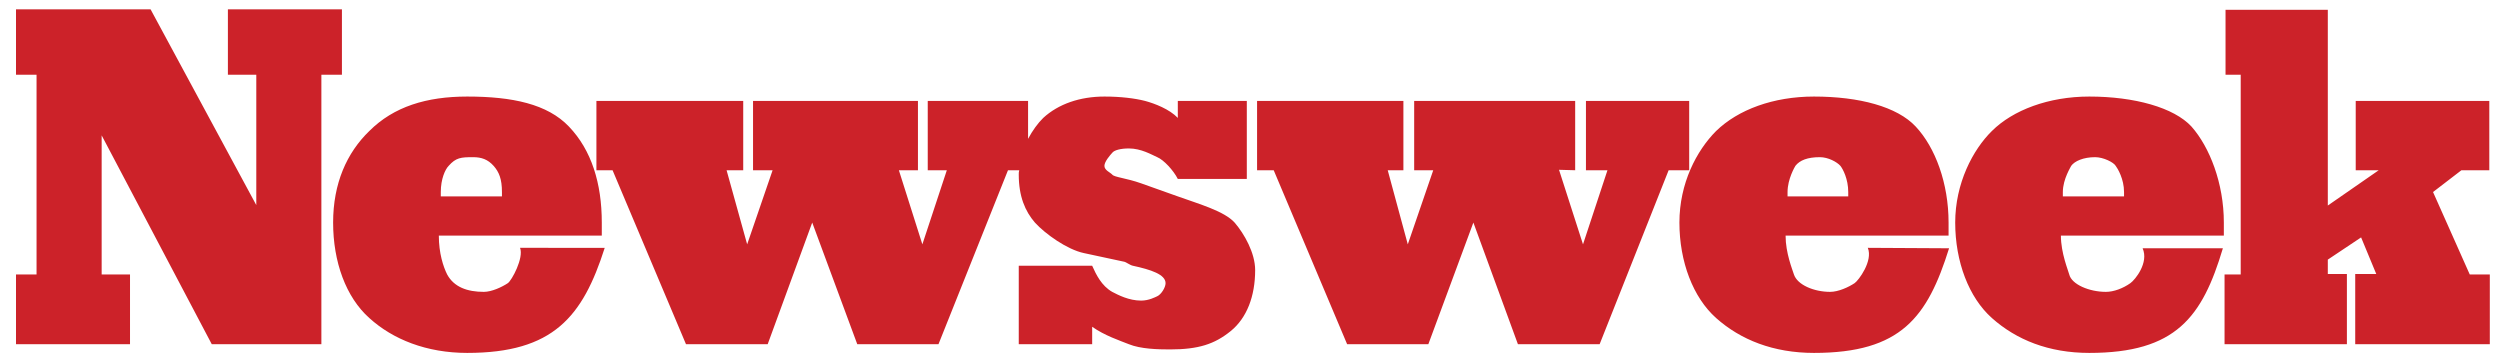 <svg xmlns="http://www.w3.org/2000/svg" width="145" height="21" viewBox="0 0 145 21" fill="none"><path fill-rule="evenodd" clip-rule="evenodd" d="M135.013 15.058V15.893H136.12V19.964H129.024V15.918H129.961V4.336H129.081V0.568H135.013V11.921L137.966 9.874H136.632V5.853H144.38V9.874H142.762L141.116 11.138L143.245 15.918H144.409V19.964H136.603V15.893H137.824L136.944 13.769L135.013 15.058ZM124.272 14.4H128.927C127.734 18.395 126.201 20.469 121.178 20.469C118.823 20.469 116.949 19.71 115.53 18.446C114.196 17.257 113.402 15.184 113.402 12.908C113.402 10.633 114.424 8.685 115.53 7.598C116.751 6.384 118.823 5.6 121.178 5.6C123.789 5.6 126.089 6.233 127.11 7.345C128.16 8.534 128.983 10.633 128.983 12.908V13.666H119.532C119.532 14.678 119.958 15.689 120.015 15.917C120.157 16.499 121.178 16.928 122.143 16.928C122.597 16.928 123.136 16.726 123.562 16.423C123.846 16.221 124.641 15.235 124.272 14.4ZM119.645 11.391H123.194V11.138C123.194 10.379 122.825 9.772 122.711 9.621C122.598 9.419 122.001 9.116 121.519 9.116C120.837 9.116 120.326 9.343 120.128 9.621C120.128 9.646 119.645 10.379 119.645 11.138V11.391ZM113.046 14.4C111.796 18.395 110.264 20.469 105.211 20.469C102.856 20.469 100.954 19.71 99.535 18.446C98.201 17.257 97.406 15.184 97.406 12.908C97.406 10.633 98.4 8.736 99.535 7.598C100.812 6.358 102.856 5.6 105.211 5.6C107.822 5.6 110.036 6.181 111.115 7.345C112.25 8.559 113.017 10.633 113.017 12.908V13.666H103.564C103.564 14.678 103.962 15.639 104.047 15.917C104.246 16.524 105.211 16.928 106.147 16.928C106.63 16.928 107.226 16.65 107.567 16.423C107.794 16.271 108.645 15.133 108.333 14.374L113.046 14.4ZM103.679 11.391H107.198V11.138C107.198 10.379 106.886 9.798 106.744 9.621C106.545 9.394 106.035 9.116 105.551 9.116C104.842 9.116 104.387 9.292 104.132 9.621C104.103 9.671 103.678 10.379 103.678 11.138V11.391H103.679ZM78.133 19.963L73.875 9.874H72.91V5.853H81.397V9.874H80.488L81.652 14.172L83.128 9.874H82.022V5.853H91.36V9.874L90.423 9.848L91.814 14.172L93.233 9.874H91.985V5.853H97.973V9.874H96.781L92.779 19.963H88.039L85.456 12.908L82.844 19.963H78.133ZM59.116 9.874H58.463L54.432 19.963H49.721L47.109 12.908L44.526 19.963H39.787L35.529 9.874H34.592V5.853H43.107V9.874H42.142L43.335 14.172L44.811 9.874H43.676V5.853H53.241V9.874H52.135L53.497 14.172L54.916 9.874H53.809V5.853H59.628V8.053C59.884 7.573 60.196 7.143 60.508 6.839C61.388 6.03 62.637 5.6 64.056 5.6C64.992 5.6 65.816 5.701 66.412 5.853C66.979 6.005 67.831 6.333 68.313 6.839V5.853H72.315V10.379H68.313C68.058 9.874 67.49 9.267 67.12 9.116C66.78 8.964 66.184 8.61 65.475 8.61C64.992 8.61 64.623 8.711 64.51 8.862C64.396 8.989 64.056 9.369 64.056 9.621C64.056 9.874 64.396 10 64.51 10.127C64.623 10.279 65.333 10.33 66.185 10.633L68.314 11.391C69.591 11.847 71.01 12.251 71.606 12.908C72.174 13.565 72.799 14.678 72.799 15.664C72.799 17.181 72.316 18.445 71.379 19.204C70.442 19.963 69.505 20.267 67.859 20.267C67.15 20.267 66.156 20.242 65.475 19.964C64.965 19.761 64.056 19.458 63.346 18.953V19.964H59.088V15.412H63.345C63.572 15.918 63.885 16.575 64.509 16.929C64.85 17.106 65.474 17.435 66.184 17.435C66.638 17.435 67.007 17.232 67.12 17.182C67.347 17.081 67.603 16.676 67.603 16.424C67.603 15.918 66.751 15.639 65.701 15.412C65.56 15.387 65.276 15.184 65.219 15.184L62.863 14.678C61.898 14.476 60.621 13.566 60.025 12.909C59.457 12.252 59.088 11.391 59.088 10.128C59.088 9.975 59.088 10.025 59.116 9.874ZM35.074 14.375C33.797 18.37 32.094 20.469 27.098 20.469C24.742 20.469 22.784 19.685 21.421 18.446C20.059 17.232 19.321 15.184 19.321 12.908C19.321 10.633 20.115 8.862 21.421 7.598C22.841 6.181 24.743 5.6 27.098 5.6C29.709 5.6 31.753 6.03 33.002 7.345C34.308 8.711 34.904 10.633 34.904 12.908V13.666H25.452C25.452 14.678 25.707 15.462 25.934 15.917C26.332 16.65 27.099 16.928 28.064 16.928C28.517 16.928 29.114 16.65 29.454 16.423C29.681 16.271 30.391 14.956 30.163 14.374L35.074 14.375ZM25.566 11.391H29.113V11.138C29.113 10.379 28.943 9.975 28.631 9.621C28.291 9.241 27.922 9.116 27.438 9.116C26.729 9.116 26.445 9.141 26.02 9.621C25.821 9.823 25.566 10.379 25.566 11.138V11.391ZM5.896 7.851V15.918H7.541V19.964H0.928V15.918H2.12V4.336H0.928V0.543H8.734L14.865 11.896V4.336H13.218V0.543H19.832V4.336H18.64V19.963H12.282L5.896 7.851Z" fill="#CC2229"></path></svg>